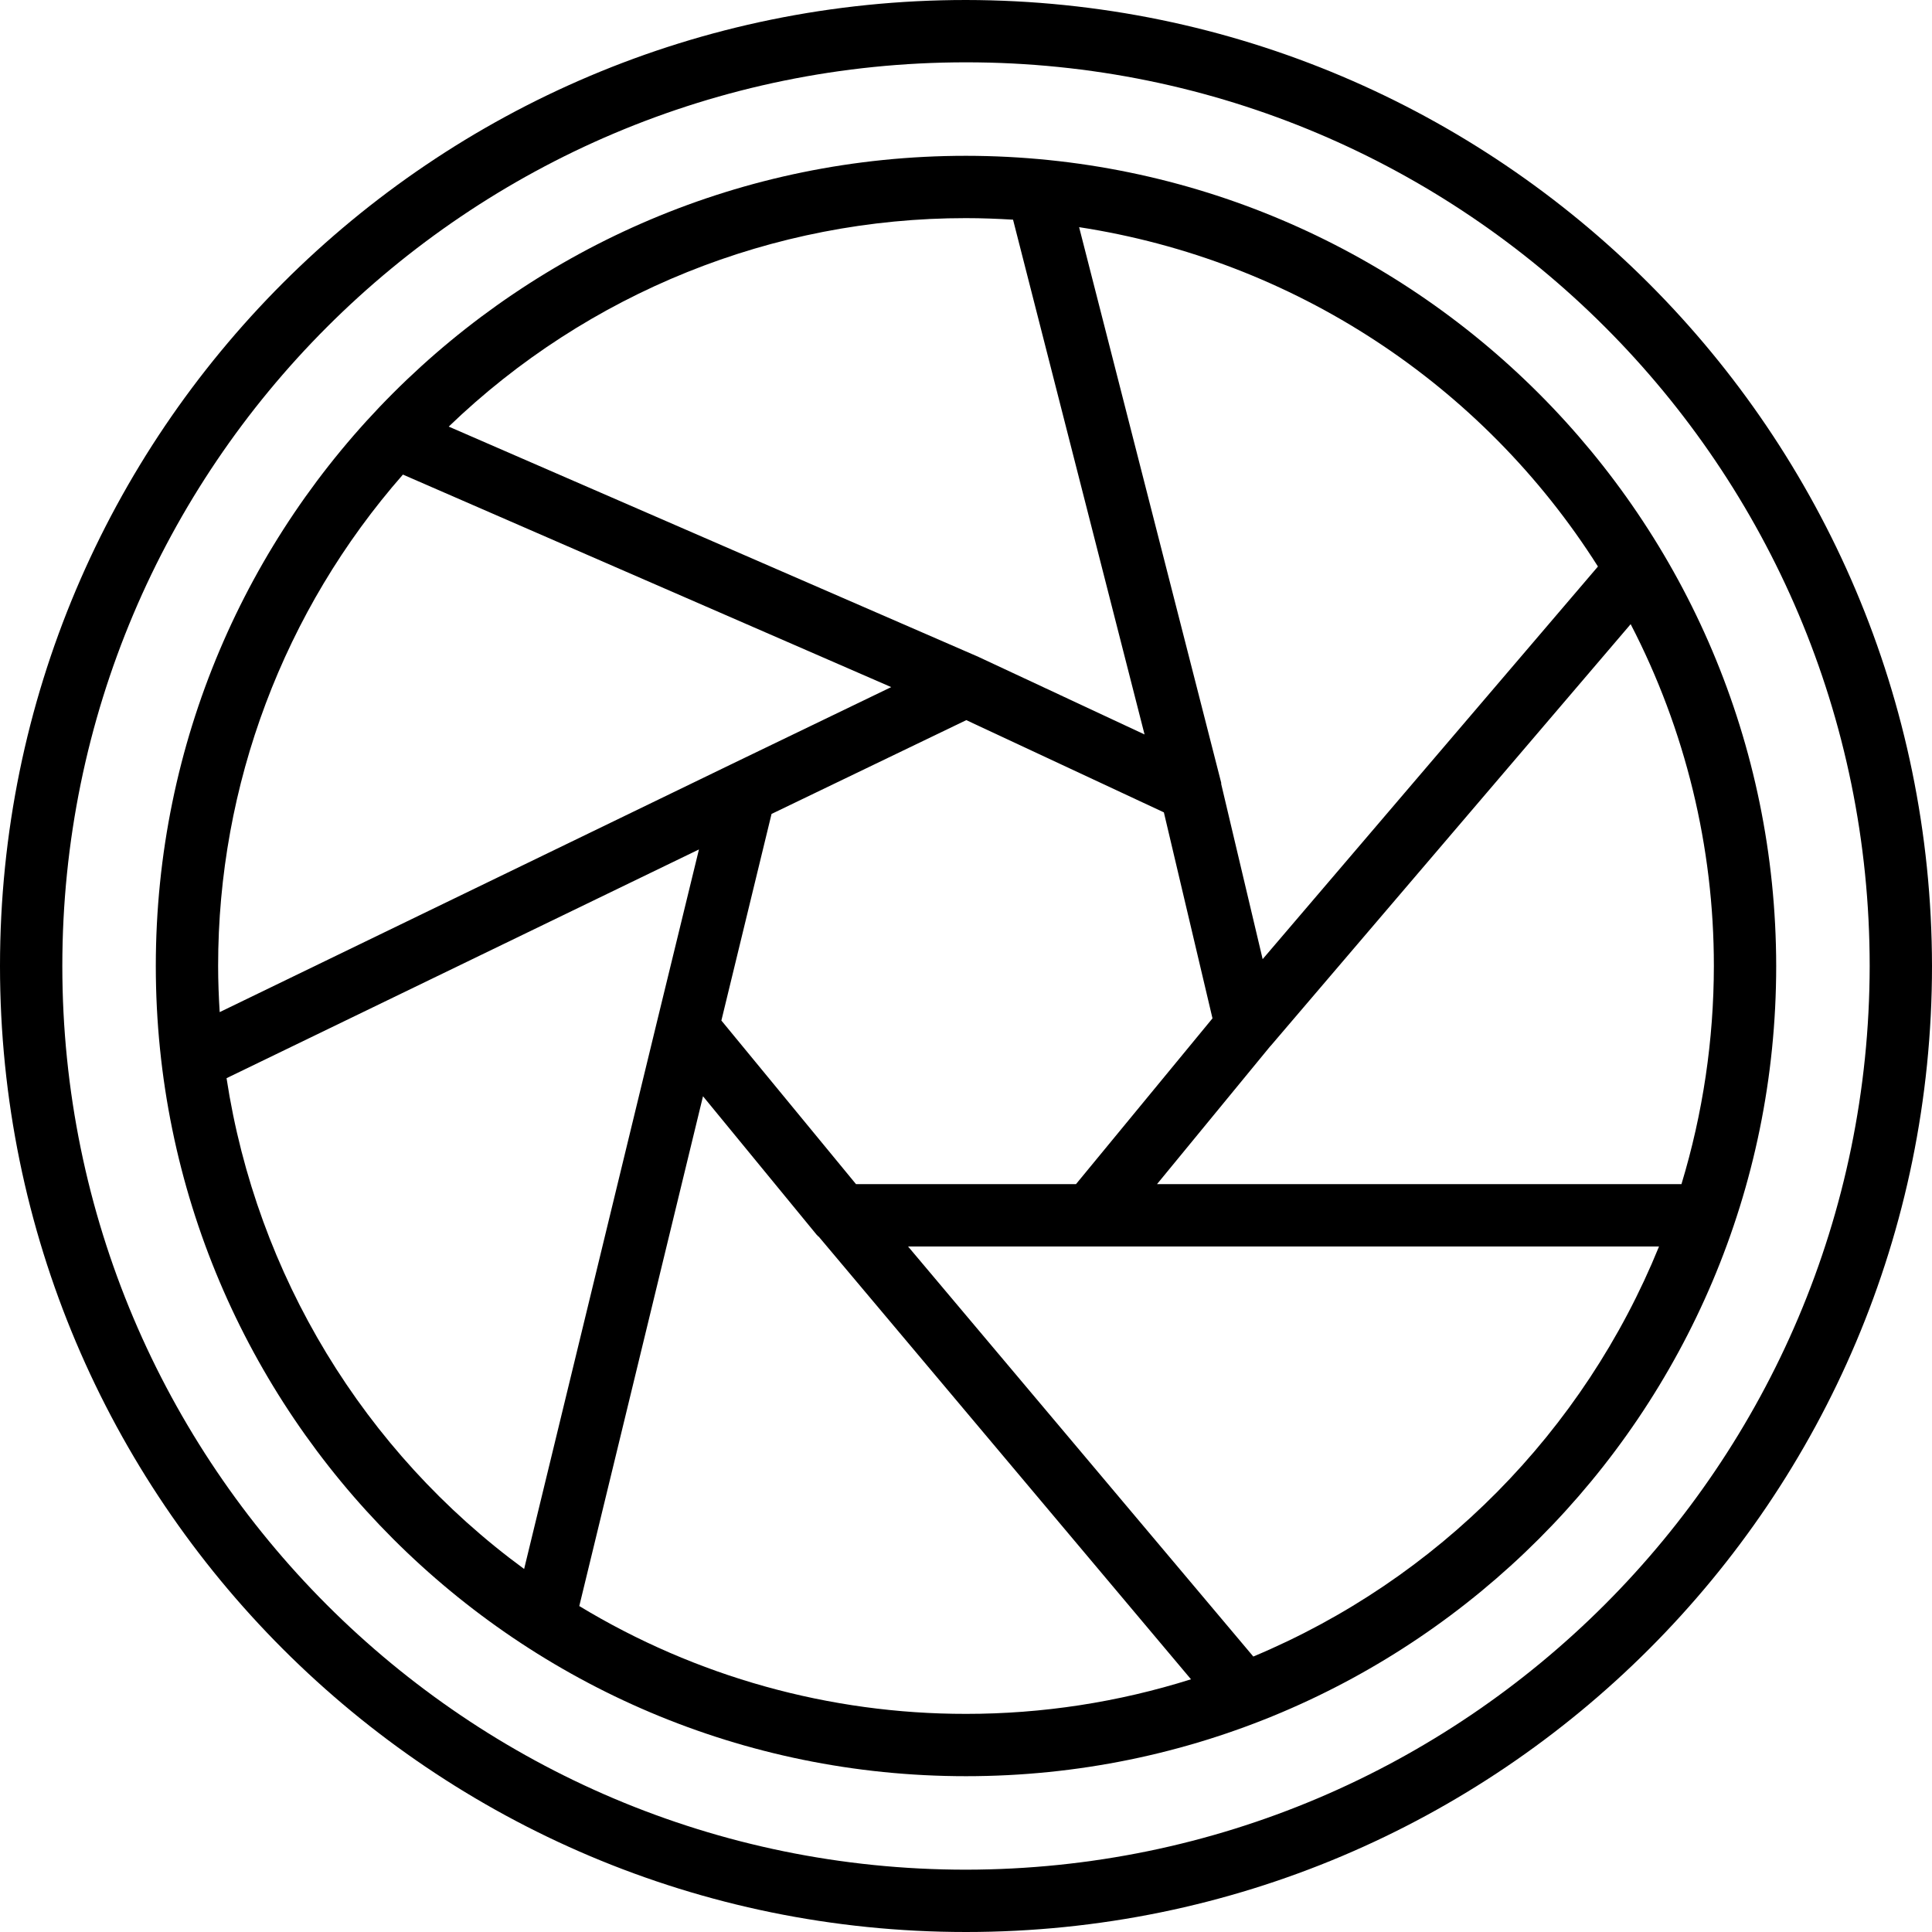 <svg xmlns="http://www.w3.org/2000/svg" width="496pt" viewBox="0 0 496 496" height="496pt"><path d="m248 0c-136.965 0-248 111.035-248 248s111.035 248 248 248 248-111.035 248-248c-.176-136.895-111.105-247.824-248-248zm0 480c-128.129 0-232-103.871-232-232s103.871-232 232-232 232 103.871 232 232c-.148 128.066-103.934 231.852-232 232zm0 0"></path><path d="m248 40c-114.875 0-208 93.125-208 208s93.125 208 208 208 208-93.125 208-208c-.109-114.828-93.172-207.891-208-208zm162.238 105.441-86.078 100.797-10.641-44.957v-.32l-36.48-142.641c54.906 8.426 103.48 40.195 133.199 87.121zm-98.957 116-35.043 42.559h-56.477l-34.562-42 12.879-53.039 50-24.082 50.723 23.68zm-63.281-205.441c4.078 0 8.078.16 12.078.398l33.762 132.16-42.48-19.84c-.078 0-.078-.078-.16-.078l-136-59.121c35.672-34.359 83.273-53.543 132.801-53.52zm-192 192c-.031-46.418 16.828-91.262 47.441-126.16l125.359 54.559-41.121 19.84-131.281 63.602c-.238-3.918-.398-7.84-.398-11.84zm2.16 28.801 121.281-58.723-10.723 44-34.16 140.723c-41.188-30.188-68.676-75.52-76.398-126zm189.84 163.199c-35.004.031-69.344-9.543-99.281-27.68l31.762-130.879 29.281 35.68h.078c.082.16.16.32.32.32l95.602 113.68c-18.688 5.895-38.168 8.887-57.762 8.879zm73.762-14.719-88.641-105.281h192.801c-19.32 47.562-56.809 85.453-104.16 105.281zm-24.723-121.281 29.039-35.359.16-.16 92.402-108.242c14.055 27.117 21.379 57.219 21.359 87.762-.016 18.973-2.816 37.844-8.32 56zm0 0"></path></svg>